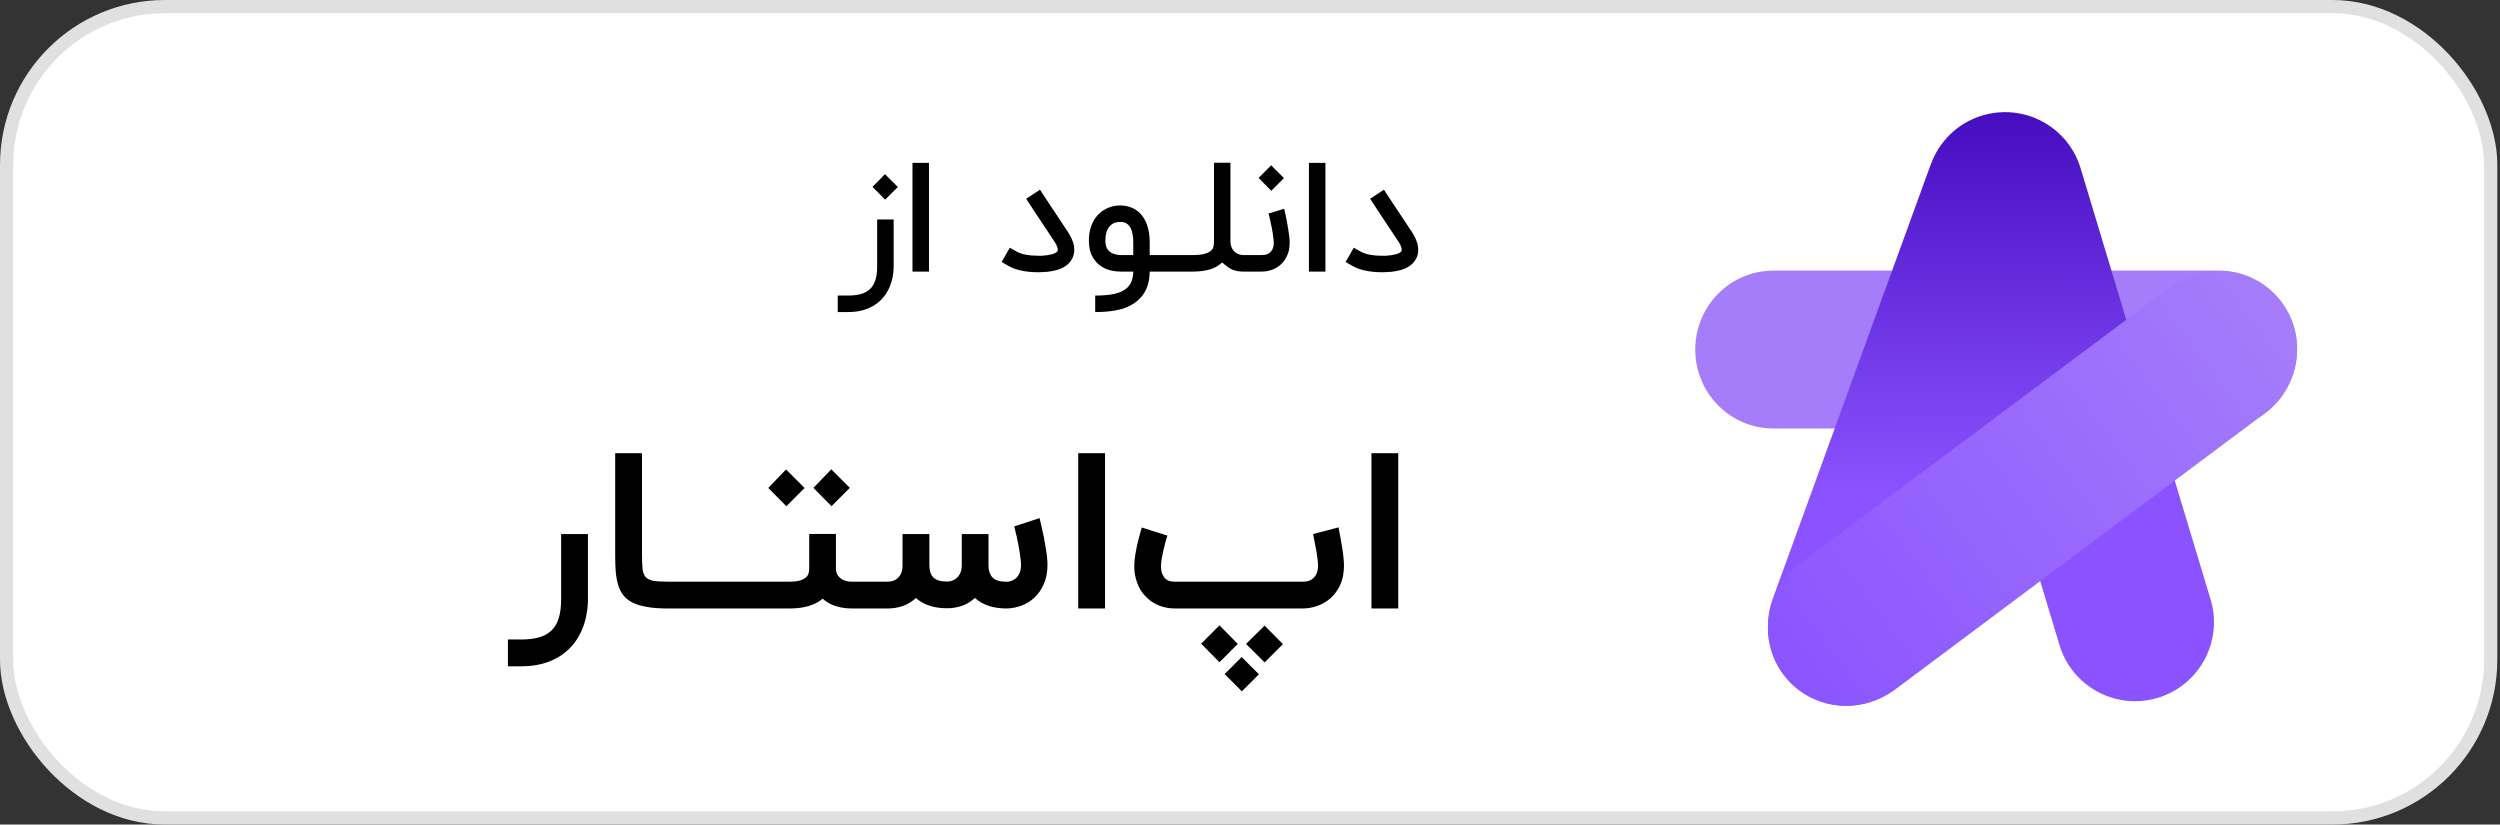 <svg viewBox="0 0 379 125" fill="none" xmlns="http://www.w3.org/2000/svg">
    <rect x="0" y="0" width="379" height="125" fill="#333333" stroke="none"/>
    <rect x="1" y="1" width="376.593" height="123" rx="24" fill="white" stroke="#E0E0E0" stroke-width="2"/>
    <path d="M135.48 40.634C135.434 41.655 135.244 42.577 134.909 43.4C134.581 44.223 134.12 44.924 133.526 45.503C132.939 46.082 132.23 46.528 131.4 46.84C130.57 47.152 129.629 47.309 128.577 47.309H127V44.806H128.577C129.339 44.806 129.994 44.726 130.543 44.566C131.099 44.406 131.556 44.151 131.914 43.8C132.272 43.457 132.539 43.004 132.714 42.44C132.89 41.884 132.977 41.206 132.977 40.406V33.274H135.48V40.634ZM132.269 28.326L134.166 26.406L136.109 28.349L134.189 30.269L132.269 28.326ZM140.834 41.171H138.332V24.691H140.834V41.171ZM157.387 41.274C156.923 41.274 156.469 41.251 156.027 41.206C155.806 41.183 155.566 41.152 155.307 41.114C155.048 41.076 154.782 41.023 154.507 40.954C154.241 40.886 153.97 40.802 153.696 40.703C153.429 40.596 153.174 40.474 152.93 40.337L151.845 39.72L153.09 37.549L154.176 38.166C154.435 38.318 154.751 38.44 155.125 38.531C155.506 38.623 155.909 38.688 156.336 38.726C156.686 38.756 157.041 38.771 157.399 38.771C157.475 38.771 157.639 38.771 157.89 38.771C158.142 38.764 158.45 38.733 158.816 38.68C159.304 38.604 159.666 38.509 159.902 38.394C160.146 38.272 160.286 38.158 160.325 38.051C160.347 38.006 160.359 37.949 160.359 37.88C160.359 37.781 160.332 37.632 160.279 37.434C160.226 37.236 160.062 36.931 159.787 36.52C159.056 35.415 158.462 34.52 158.005 33.834C157.547 33.141 157.189 32.6 156.93 32.211C156.671 31.823 156.496 31.556 156.405 31.411C156.313 31.267 156.264 31.191 156.256 31.183L155.57 30.131L157.662 28.76L158.347 29.811L158.496 30.029C158.587 30.173 158.763 30.44 159.022 30.829C159.281 31.217 159.639 31.758 160.096 32.451C160.553 33.145 161.147 34.04 161.879 35.137C162.313 35.792 162.606 36.425 162.759 37.034C162.827 37.324 162.862 37.606 162.862 37.88C162.862 38.299 162.778 38.695 162.61 39.069C162.344 39.678 161.89 40.158 161.25 40.509C160.694 40.821 160.005 41.034 159.182 41.149C158.892 41.194 158.599 41.225 158.302 41.24C158.005 41.263 157.7 41.274 157.387 41.274ZM166.034 44.806C167.215 44.806 168.182 44.722 168.937 44.554C169.691 44.387 170.285 44.124 170.719 43.766C170.895 43.621 171.047 43.465 171.177 43.297C171.314 43.137 171.424 42.95 171.508 42.737C171.599 42.531 171.668 42.299 171.714 42.04C171.767 41.789 171.797 41.499 171.805 41.171H169.874C169.317 41.171 168.754 41.095 168.182 40.943C167.618 40.783 167.104 40.52 166.639 40.154C166.182 39.789 165.805 39.305 165.508 38.703C165.218 38.101 165.074 37.358 165.074 36.474C165.074 35.956 165.116 35.491 165.199 35.08C165.291 34.669 165.405 34.303 165.542 33.983C165.679 33.655 165.832 33.373 165.999 33.137C166.167 32.901 166.331 32.695 166.491 32.52C166.925 32.086 167.42 31.75 167.977 31.514C168.54 31.27 169.146 31.149 169.794 31.149C170.357 31.149 170.883 31.236 171.371 31.411C171.866 31.587 172.308 31.849 172.697 32.2C173.222 32.695 173.618 33.32 173.885 34.074C174.159 34.829 174.297 35.731 174.297 36.783V38.669H176.388V41.171H174.297C174.281 42.223 174.106 43.111 173.771 43.834C173.443 44.558 172.948 45.187 172.285 45.72C171.942 45.987 171.565 46.219 171.154 46.417C170.742 46.623 170.281 46.791 169.771 46.92C169.26 47.05 168.697 47.145 168.079 47.206C167.47 47.274 166.788 47.309 166.034 47.309V44.806ZM169.794 33.651C169.093 33.651 168.548 33.895 168.159 34.383C167.771 34.863 167.577 35.56 167.577 36.474C167.577 36.931 167.645 37.301 167.782 37.583C167.919 37.865 168.121 38.093 168.388 38.269C168.517 38.352 168.655 38.421 168.799 38.474C168.952 38.52 169.097 38.558 169.234 38.589C169.371 38.619 169.493 38.642 169.599 38.657C169.714 38.665 169.805 38.669 169.874 38.669H171.805V36.783C171.805 36.249 171.767 35.804 171.691 35.446C171.615 35.08 171.516 34.783 171.394 34.554C171.272 34.326 171.135 34.151 170.982 34.029C170.837 33.899 170.689 33.808 170.537 33.754C170.392 33.701 170.251 33.67 170.114 33.663C169.984 33.655 169.877 33.651 169.794 33.651ZM181.055 38.669C181.254 38.669 181.353 38.756 181.353 38.931V40.886C181.353 41.076 181.254 41.171 181.055 41.171H176.164C175.974 41.171 175.878 41.076 175.878 40.886V38.931C175.878 38.756 175.974 38.669 176.164 38.669H181.055ZM180.83 38.669C181.63 38.669 182.247 38.6 182.681 38.463C183.123 38.326 183.443 38.154 183.641 37.949C183.84 37.743 183.954 37.518 183.984 37.274C184.022 37.023 184.041 36.783 184.041 36.554V24.669H186.533V36.554C186.533 36.829 186.571 37.091 186.647 37.343C186.731 37.587 186.849 37.804 187.001 37.994C187.161 38.185 187.36 38.341 187.596 38.463C187.832 38.577 188.106 38.646 188.419 38.669H188.716V41.171H188.419C188.038 41.164 187.71 41.13 187.436 41.069C187.161 41.008 186.906 40.92 186.67 40.806C186.441 40.684 186.217 40.539 185.996 40.371C185.775 40.204 185.531 40.01 185.264 39.789C185.036 40.01 184.777 40.208 184.487 40.383C184.198 40.55 183.874 40.695 183.516 40.817C183.158 40.931 182.754 41.019 182.304 41.08C181.862 41.141 181.371 41.171 180.83 41.171V38.669ZM194.679 31.651C194.694 31.697 194.725 31.823 194.77 32.029C194.816 32.227 194.869 32.474 194.93 32.771C194.999 33.069 195.064 33.396 195.125 33.754C195.193 34.112 195.254 34.474 195.308 34.84C195.368 35.198 195.418 35.549 195.456 35.891C195.494 36.227 195.513 36.52 195.513 36.771C195.513 37.526 195.388 38.181 195.136 38.737C194.885 39.293 194.557 39.751 194.153 40.109C193.757 40.467 193.308 40.733 192.805 40.909C192.302 41.084 191.799 41.171 191.296 41.171H188.21V38.669H191.376C191.475 38.669 191.62 38.653 191.81 38.623C192.008 38.592 192.203 38.516 192.393 38.394C192.584 38.265 192.748 38.074 192.885 37.823C193.029 37.571 193.102 37.221 193.102 36.771C193.102 36.604 193.087 36.394 193.056 36.143C193.026 35.891 192.988 35.621 192.942 35.331C192.896 35.042 192.843 34.745 192.782 34.44C192.721 34.135 192.66 33.849 192.599 33.583C192.546 33.316 192.492 33.076 192.439 32.863C192.386 32.65 192.344 32.486 192.313 32.371L194.679 31.651ZM190.805 26.977L192.702 25.057L194.645 27L192.725 28.92L190.805 26.977ZM200.936 41.171H198.433V24.691H200.936V41.171ZM209.532 41.274C209.067 41.274 208.614 41.251 208.172 41.206C207.951 41.183 207.711 41.152 207.452 41.114C207.193 41.076 206.926 41.023 206.652 40.954C206.385 40.886 206.115 40.802 205.841 40.703C205.574 40.596 205.319 40.474 205.075 40.337L203.989 39.72L205.235 37.549L206.321 38.166C206.58 38.318 206.896 38.44 207.269 38.531C207.65 38.623 208.054 38.688 208.481 38.726C208.831 38.756 209.185 38.771 209.543 38.771C209.62 38.771 209.783 38.771 210.035 38.771C210.286 38.764 210.595 38.733 210.961 38.68C211.448 38.604 211.81 38.509 212.046 38.394C212.29 38.272 212.431 38.158 212.469 38.051C212.492 38.006 212.503 37.949 212.503 37.88C212.503 37.781 212.477 37.632 212.423 37.434C212.37 37.236 212.206 36.931 211.932 36.52C211.201 35.415 210.606 34.52 210.149 33.834C209.692 33.141 209.334 32.6 209.075 32.211C208.816 31.823 208.641 31.556 208.549 31.411C208.458 31.267 208.408 31.191 208.401 31.183L207.715 30.131L209.806 28.76L210.492 29.811L210.641 30.029C210.732 30.173 210.907 30.44 211.166 30.829C211.425 31.217 211.783 31.758 212.241 32.451C212.698 33.145 213.292 34.04 214.023 35.137C214.458 35.792 214.751 36.425 214.903 37.034C214.972 37.324 215.006 37.606 215.006 37.88C215.006 38.299 214.922 38.695 214.755 39.069C214.488 39.678 214.035 40.158 213.395 40.509C212.839 40.821 212.149 41.034 211.326 41.149C211.037 41.194 210.743 41.225 210.446 41.24C210.149 41.263 209.844 41.274 209.532 41.274Z"
          fill="black"/>
    <path d="M89.131 91.249C89.065 92.751 88.788 94.101 88.298 95.298C87.808 96.506 87.133 97.529 86.273 98.367C85.414 99.216 84.374 99.869 83.155 100.327C81.936 100.784 80.559 101.012 79.025 101.012H77V96.947H79.025C80.069 96.947 80.973 96.838 81.735 96.62C82.497 96.403 83.122 96.054 83.612 95.576C84.102 95.097 84.467 94.471 84.706 93.698C84.946 92.936 85.065 92.005 85.065 90.906V80.963H89.131V91.249ZM101.197 92.245C100 92.245 98.971 92.169 98.112 92.016C97.252 91.875 96.528 91.663 95.94 91.38C95.352 91.086 94.879 90.716 94.52 90.269C94.171 89.823 93.905 89.301 93.72 88.702C93.535 88.103 93.409 87.429 93.344 86.678C93.29 85.916 93.263 85.078 93.263 84.163V68.702H97.328V84.163C97.328 85.034 97.355 85.731 97.409 86.253C97.475 86.775 97.633 87.184 97.883 87.478C98.144 87.76 98.531 87.951 99.042 88.049C99.565 88.136 100.283 88.18 101.197 88.18V92.245ZM107.659 88.18C107.877 88.18 108.04 88.24 108.149 88.359C108.269 88.468 108.328 88.615 108.328 88.8V91.592C108.328 91.831 108.269 92 108.149 92.098C108.04 92.196 107.877 92.245 107.659 92.245H100.835C100.595 92.245 100.426 92.196 100.328 92.098C100.23 92 100.181 91.831 100.181 91.592V88.8C100.181 88.615 100.23 88.468 100.328 88.359C100.426 88.24 100.595 88.18 100.835 88.18H107.659ZM114.417 88.18C114.635 88.18 114.798 88.24 114.907 88.359C115.026 88.468 115.086 88.615 115.086 88.8V91.592C115.086 91.831 115.026 92 114.907 92.098C114.798 92.196 114.635 92.245 114.417 92.245H107.592C107.353 92.245 107.184 92.196 107.086 92.098C106.988 92 106.939 91.831 106.939 91.592V88.8C106.939 88.615 106.988 88.468 107.086 88.359C107.184 88.24 107.353 88.18 107.592 88.18H114.417ZM131.591 88.18V92.245H129.175C128.249 92.245 127.406 92.12 126.644 91.869C125.882 91.619 125.24 91.249 124.718 90.759C124.108 91.271 123.384 91.646 122.546 91.886C121.719 92.125 120.772 92.245 119.705 92.245H114.056V88.18H119.705C120.369 88.18 120.897 88.12 121.289 88C121.692 87.869 121.991 87.712 122.187 87.526C122.394 87.341 122.524 87.135 122.579 86.906C122.644 86.678 122.677 86.454 122.677 86.237V80.947H126.726V86.122C126.726 86.612 126.835 86.999 127.052 87.282C127.27 87.554 127.515 87.76 127.787 87.902C128.07 88.033 128.347 88.114 128.62 88.147C128.892 88.169 129.077 88.18 129.175 88.18H131.591ZM126.056 76.735L123.313 73.959L126.024 71.151L128.832 73.959L126.056 76.735ZM119.215 76.751L116.473 73.975L119.166 71.167L121.975 73.975L119.215 76.751ZM143.584 92.212C141.593 92.212 140.014 91.695 138.85 90.661C138.251 91.216 137.587 91.619 136.858 91.869C136.129 92.12 135.378 92.245 134.605 92.245H130.931V88.18H134.605C134.735 88.18 134.92 88.158 135.16 88.114C135.41 88.071 135.655 87.967 135.895 87.804C136.145 87.63 136.363 87.38 136.548 87.053C136.733 86.716 136.825 86.253 136.825 85.665V80.963H140.89V85.6C140.89 86.493 141.097 87.146 141.511 87.559C141.935 87.962 142.627 88.163 143.584 88.163C143.715 88.163 143.9 88.141 144.139 88.098C144.39 88.043 144.635 87.929 144.874 87.755C145.124 87.581 145.342 87.325 145.527 86.988C145.712 86.639 145.805 86.177 145.805 85.6V80.963H149.854V85.6C149.854 86.493 150.066 87.151 150.49 87.576C150.926 87.989 151.628 88.196 152.597 88.196C152.738 88.196 152.929 88.169 153.168 88.114C153.418 88.049 153.663 87.929 153.903 87.755C154.142 87.57 154.349 87.309 154.523 86.971C154.697 86.634 154.784 86.177 154.784 85.6C154.784 85.361 154.763 85.072 154.719 84.735C154.686 84.397 154.637 84.043 154.572 83.674C154.518 83.293 154.452 82.912 154.376 82.531C154.3 82.139 154.224 81.769 154.148 81.42C154.071 81.072 153.995 80.757 153.919 80.474C153.854 80.191 153.799 79.967 153.756 79.804L157.593 78.547C157.614 78.623 157.658 78.797 157.723 79.069C157.788 79.341 157.865 79.679 157.952 80.082C158.05 80.484 158.148 80.931 158.246 81.42C158.344 81.91 158.431 82.405 158.507 82.906C158.594 83.396 158.665 83.88 158.719 84.359C158.773 84.827 158.801 85.241 158.801 85.6C158.801 86.71 158.616 87.684 158.246 88.522C157.886 89.35 157.413 90.041 156.825 90.596C156.237 91.14 155.573 91.548 154.833 91.82C154.093 92.093 153.348 92.234 152.597 92.245C150.572 92.245 148.972 91.712 147.797 90.645C147.198 91.2 146.534 91.603 145.805 91.853C145.086 92.093 144.346 92.212 143.584 92.212ZM167.523 92.245H163.458V68.702H167.523V92.245ZM178.098 92.245C177.292 92.245 176.53 92.109 175.812 91.837C175.093 91.565 174.457 91.167 173.902 90.645C173.684 90.438 173.455 90.188 173.216 89.894C172.987 89.6 172.781 89.252 172.596 88.849C172.41 88.446 172.258 87.995 172.138 87.494C172.019 86.982 171.959 86.411 171.959 85.78C171.959 85.235 172.013 84.648 172.122 84.016C172.231 83.374 172.351 82.77 172.481 82.204C172.623 81.638 172.753 81.148 172.873 80.735C172.993 80.321 173.069 80.065 173.102 79.967L175.044 80.588L176.971 81.192C176.873 81.486 176.77 81.84 176.661 82.253C176.552 82.656 176.449 83.075 176.351 83.51C176.253 83.935 176.171 84.348 176.106 84.751C176.04 85.154 176.008 85.502 176.008 85.796C176.008 86.318 176.078 86.743 176.22 87.069C176.372 87.385 176.552 87.63 176.759 87.804C176.976 87.967 177.189 88.071 177.396 88.114C177.602 88.158 177.847 88.18 178.13 88.18H197.591C197.722 88.18 197.907 88.163 198.147 88.131C198.397 88.087 198.642 87.984 198.881 87.82C199.132 87.657 199.349 87.412 199.534 87.086C199.719 86.748 199.812 86.291 199.812 85.714C199.812 85.475 199.79 85.186 199.747 84.849C199.714 84.501 199.665 84.131 199.6 83.739C199.534 83.347 199.458 82.95 199.371 82.547C199.295 82.133 199.219 81.742 199.142 81.371C199.11 81.23 199.083 81.094 199.061 80.963L202.914 79.951C202.925 80.005 202.936 80.054 202.947 80.098C203.034 80.512 203.121 80.969 203.208 81.469C203.306 81.97 203.393 82.476 203.469 82.988C203.556 83.488 203.621 83.978 203.665 84.457C203.719 84.936 203.747 85.355 203.747 85.714C203.747 86.835 203.561 87.809 203.191 88.637C202.821 89.453 202.337 90.128 201.738 90.661C201.14 91.195 200.465 91.592 199.714 91.853C198.974 92.114 198.228 92.245 197.477 92.245H178.098ZM182.098 97.584L184.873 94.808L187.649 97.616L184.873 100.392L182.098 97.584ZM188.906 97.616L191.714 94.841L194.489 97.649L191.714 100.424L188.906 97.616ZM185.657 102.188L188.236 99.608L190.849 102.22L188.269 104.8L185.657 102.188ZM211.976 92.245H207.911V68.702H211.976V92.245Z"
          fill="black"/>
    <g clip-path="url(#clip0_0_185)">
        <path d="M336.396 64.957H268.838C262.299 64.957 257 59.6 257 52.992C257 46.385 262.299 41.028 268.838 41.028H336.396C342.936 41.028 348.234 46.385 348.234 52.992C348.234 59.6 342.936 64.957 336.396 64.957Z"
              fill="#A57DFA"/>
        <path d="M335.128 90.882L315.421 25.512C314.487 22.422 312.419 19.991 309.811 18.528C309.77 18.504 309.729 18.48 309.688 18.46C309.579 18.398 309.466 18.343 309.353 18.285C309.285 18.251 309.216 18.213 309.144 18.179C309.045 18.131 308.946 18.087 308.844 18.043C308.762 18.005 308.683 17.967 308.601 17.933C308.437 17.865 308.273 17.8 308.109 17.738C308.091 17.732 308.074 17.725 308.054 17.718C307.862 17.649 307.671 17.584 307.476 17.526C307.459 17.52 307.442 17.516 307.425 17.513C307.247 17.458 307.066 17.407 306.885 17.362C306.885 17.362 306.885 17.362 306.881 17.362C304.851 16.85 302.663 16.863 300.513 17.513C296.712 18.658 293.902 21.529 292.678 25.009C292.664 25.05 292.647 25.088 292.63 25.125L268.773 90.708C266.465 97.056 269.628 104.033 275.835 106.289C282.043 108.545 288.952 105.233 291.259 98.885L302.899 66.885L312.218 97.787C314.125 104.115 320.801 107.697 327.125 105.79C333.449 103.882 337.035 97.206 335.128 90.882Z"
              fill="url(#paint0_linear_0_185)"/>
        <path d="M343.26 62.721L287.321 104.518C281.907 108.562 274.311 107.55 270.356 102.259C266.401 96.967 267.583 89.395 272.998 85.351L328.937 43.554C334.352 39.51 341.948 40.522 345.903 45.814C349.858 51.105 348.675 58.677 343.26 62.721Z"
              fill="url(#paint1_linear_0_185)"/>
    </g>
    <defs>
        <linearGradient id="paint0_linear_0_185" x1="301.829" y1="17" x2="301.999" y2="74.5"
                        gradientUnits="userSpaceOnUse">
            <stop stop-color="#460DC0"/>
            <stop offset="1" stop-color="#8A53FF"/>
        </linearGradient>
        <linearGradient id="paint1_linear_0_185" x1="346.5" y1="46.5" x2="271" y2="103.5"
                        gradientUnits="userSpaceOnUse">
            <stop stop-color="#A57DFA"/>
            <stop offset="1" stop-color="#8B54FF"/>
        </linearGradient>
        <clipPath id="clip0_0_185">
            <rect width="91.237" height="90" fill="white" transform="translate(257 17)"/>
        </clipPath>
    </defs>
</svg>
